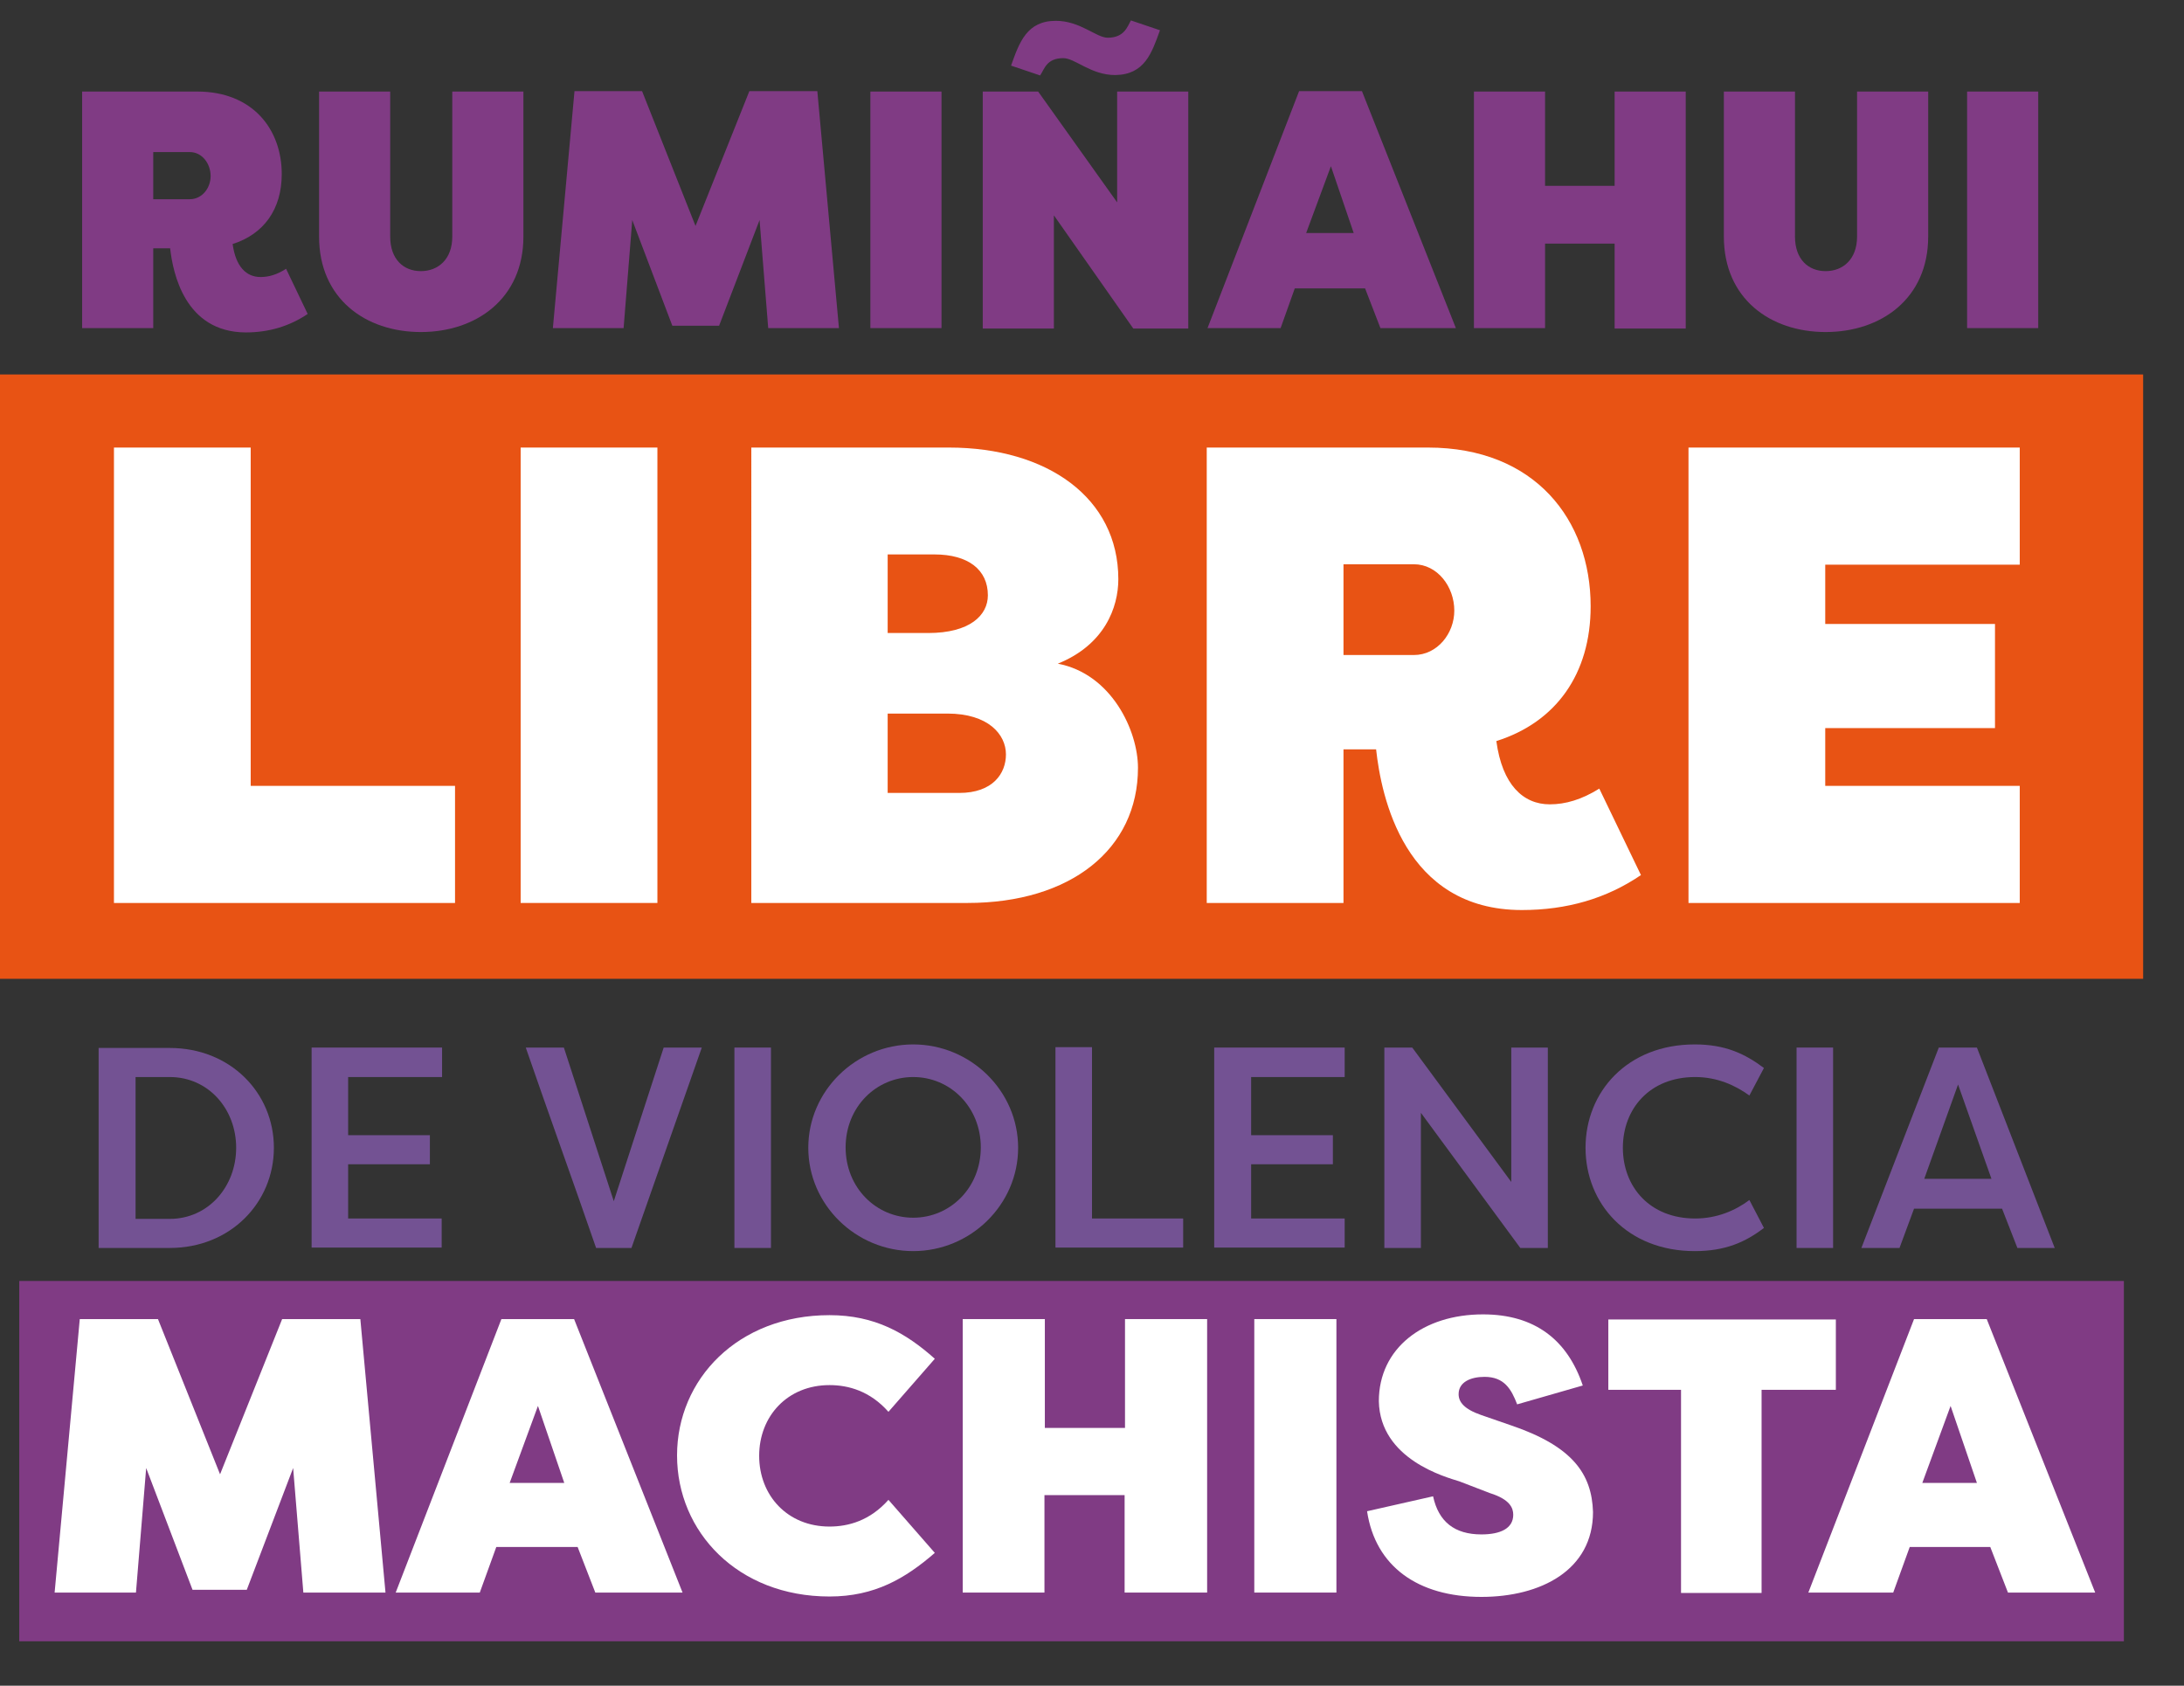 <svg xmlns="http://www.w3.org/2000/svg" xmlns:xlink="http://www.w3.org/1999/xlink" id="Capa_1" x="0px" y="0px" viewBox="0 0 555.8 429" style="enable-background:new 0 0 555.8 429;" xml:space="preserve"><rect x="0" y="0" width="555.8" height="429" fill="#333333" stroke="none"/><style type="text/css">	.st0{opacity:0.1;clip-path:url(#SVGID_2_);}	.st1{fill:#4F2356;}	.st2{fill:#AD88B4;}	.st3{fill:#703884;}	.st4{fill:#C3226F;}	.st5{fill:#891F59;}	.st6{fill:#4C75B2;}	.st7{fill:#75478D;}	.st8{fill:url(#SVGID_3_);}	.st9{opacity:0.1;clip-path:url(#SVGID_5_);}	.st10{fill:#C6C6C6;}	.st11{fill:none;stroke:#FFFFFF;stroke-miterlimit:10;}	.st12{fill:#FFFFFF;}	.st13{fill:#FF5100;}	.st14{fill:#FFB71B;}	.st15{fill:#95C11F;}	.st16{fill:#F9B036;}	.st17{fill:#E6007E;}	.st18{fill:#009FE3;}	.st19{fill:#FFED00;}	.st20{fill:#662483;}	.st21{opacity:0.8;fill:#FFFFFF;}	.st22{fill:url(#SVGID_50_);}	.st23{fill:#803B84;}	.st24{fill:#E85314;}	.st25{fill:#735293;}	.st26{fill:none;stroke:#FF5100;stroke-miterlimit:10;}	.st27{fill:none;}	.st28{fill:none;stroke:#703884;stroke-miterlimit:10;}	.st29{fill:none;stroke:#E30613;stroke-miterlimit:10;}	.st30{fill:#1D1D1B;}	.st31{opacity:0.62;fill:#FFFFFF;}	.st32{fill:#6D3488;}	.st33{fill:#EDD4A2;stroke:#000000;stroke-width:3;stroke-miterlimit:10;}	.st34{fill:none;stroke:#000000;stroke-width:3;stroke-miterlimit:10;}	.st35{fill:#9C186A;}	.st36{fill:#EDEDED;}	.st37{fill:#543B8E;}	.st38{clip-path:url(#SVGID_168_);fill:url(#SVGID_169_);}	.st39{opacity:0.91;}	.st40{clip-path:url(#SVGID_171_);fill:#E67D19;}	.st41{clip-path:url(#SVGID_173_);fill:#E67D19;}	.st42{fill:#E42223;}	.st43{fill:#BAC008;}	.st44{clip-path:url(#SVGID_175_);fill:#819437;}	.st45{clip-path:url(#SVGID_177_);fill:#819437;}	.st46{fill:#009B3C;}	.st47{opacity:0.8;}	.st48{clip-path:url(#SVGID_179_);fill:#333879;}	.st49{clip-path:url(#SVGID_181_);fill:#333879;}	.st50{clip-path:url(#SVGID_183_);fill:#333879;}	.st51{clip-path:url(#SVGID_185_);fill:#333879;}	.st52{fill:#9B224E;}	.st53{fill:#006CAB;}	.st54{fill:#F9B600;}	.st55{fill:#00907F;}	.st56{fill:#CC1E29;}	.st57{clip-path:url(#SVGID_187_);fill:#E67D19;}	.st58{clip-path:url(#SVGID_189_);fill:#819437;}	.st59{clip-path:url(#SVGID_191_);fill:#BB9F25;}	.st60{fill:#006F96;}	.st61{fill:#94368C;}	.st62{fill:#E67D19;}	.st63{fill:#EABD00;}	.st64{fill:#036838;}	.st65{fill:#448E3D;}	.st66{fill:#5FB2E4;}	.st67{fill:#744F9A;}	.st68{clip-path:url(#SVGID_193_);fill:url(#SVGID_194_);}	.st69{clip-path:url(#SVGID_196_);fill:#E67D19;}	.st70{clip-path:url(#SVGID_198_);fill:#E67D19;}	.st71{clip-path:url(#SVGID_200_);fill:#819437;}	.st72{clip-path:url(#SVGID_202_);fill:#819437;}	.st73{clip-path:url(#SVGID_204_);fill:#333879;}	.st74{clip-path:url(#SVGID_206_);fill:#333879;}	.st75{clip-path:url(#SVGID_208_);fill:#333879;}	.st76{clip-path:url(#SVGID_210_);fill:#333879;}	.st77{clip-path:url(#SVGID_212_);fill:#E67D19;}	.st78{clip-path:url(#SVGID_214_);fill:#819437;}	.st79{clip-path:url(#SVGID_216_);fill:#BB9F25;}</style><g>	<defs>		<rect id="SVGID_48_" x="-1937.1" y="-604.2" width="2029.4" height="331.7"></rect>	</defs>	<clipPath id="SVGID_2_">		<use xlink:href="#SVGID_48_" style="overflow:visible;"></use>	</clipPath></g><g>	<rect x="4.9" y="326" class="st23" width="535.6" height="91.7"></rect>	<rect y="95.3" class="st24" width="545.4" height="153.8"></rect>	<g>		<path class="st23" d="M39,63.2v20.3H20.9V23.3h29.3c14.1,0,21.5,9.6,21.5,21c0,9-4.6,15.3-12.5,17.8c0.8,5.8,3.5,8.4,7.1,8.4   c2.1,0,4.2-0.6,6.5-2.1l5.5,11.5c-4.6,3.1-9.8,4.7-15.8,4.7C47,84.5,44,69.4,43.3,63.2H39z M39,50.7h9.3c3.1,0,5.3-2.8,5.3-5.9   c0-3.2-2.2-6.1-5.3-6.1H39V50.7z"></path>		<path class="st23" d="M99.3,23.3v36.9c0,5.8,3.4,8.8,7.8,8.8c4.4,0,8-3,8-8.8V23.3h18.1v36.9c0,15.8-12,24.3-26.1,24.3   C93,84.5,81.2,76,81.2,60.2V23.3H99.3z"></path>		<path class="st23" d="M171.1,82.9l-10.2-26.9l-2.2,27.5h-18l5.5-60.3h17.2L177,57.5l13.7-34.3H208l5.5,60.3h-18l-2.2-27.5   L183,82.9H171.1z"></path>		<path class="st23" d="M239.6,83.5h-18.1V23.3h18.1V83.5z"></path>		<path class="st23" d="M268.2,54.8v28.8h-18.1V23.3h14.1l20.1,28.2V23.3h18.1v60.3h-14L268.2,54.8z M295.2,7.7l-7.4-2.5   c-0.9,1.6-1.7,4.4-5.9,4.4c-2.9,0-7-4.3-13.2-4.3c-7.4,0-9.3,5.5-11.4,11.4l7.4,2.5c1.1-1.6,1.6-4.4,5.9-4.4c3,0,7,4.3,13.2,4.3   C291.3,19,293.1,13.5,295.2,7.7z"></path>		<path class="st23" d="M307.3,83.5l23.3-60.3h16l23.9,60.3h-19.2l-3.9-10.1h-17.9l-3.6,10.1H307.3z M332.4,59.3h12.1l-5.8-17   L332.4,59.3z"></path>		<path class="st23" d="M410.9,83.5V62h-17.7v21.5h-18.1V23.3h18.1v24h17.7v-24h18.1v60.3H410.9z"></path>		<path class="st23" d="M456.8,23.3v36.9c0,5.8,3.4,8.8,7.8,8.8c4.4,0,8-3,8-8.8V23.3h18.1v36.9c0,15.8-12,24.3-26.1,24.3   c-14.1,0-25.9-8.5-25.9-24.3V23.3H456.8z"></path>		<path class="st23" d="M518.7,83.5h-18.1V23.3h18.1V83.5z"></path>	</g>	<g>		<path class="st12" d="M63.8,200h52v29.8H29V113.9h34.8V200z"></path>		<path class="st12" d="M167.3,229.8h-34.8V113.9h34.8V229.8z"></path>		<path class="st12" d="M269.2,168.9c13.7,2.6,20.4,17.1,20.4,26.5c0,20.7-17.1,34.4-43.4,34.4h-55V113.9h50.3   c25,0,43.1,12.8,43.1,33.5C284.6,154.6,281.1,164.1,269.2,168.9z M236.2,161.1c10.6,0,15.2-4.5,15.2-9.6c0-6.5-5-10.4-13.6-10.4   h-11.9v20H236.2z M225.9,181.6v20.2h18.2c8.6,0,11.9-5,11.9-9.8c0-5.1-4.5-10.4-14.9-10.4H225.9z"></path>		<path class="st12" d="M341.9,190.7v39.1h-34.8V113.9h56.3c27.2,0,41.4,18.4,41.4,40.4c0,17.2-8.8,29.5-24,34.3   c1.5,11.1,6.8,16.1,13.6,16.1c4,0,8.1-1.2,12.6-4l10.6,22c-8.8,6-18.9,8.9-30.3,8.9c-30,0-35.8-29-37.1-40.9H341.9z M341.9,166.7   h17.9c6,0,10.3-5.5,10.3-11.3c0-6.1-4.3-11.8-10.3-11.8h-17.9V166.7z"></path>		<path class="st12" d="M429.7,229.8V113.9H514v29.8h-49.5v15.1h43.2v26.5h-43.2V200H514v29.8H429.7z"></path>	</g>	<g>		<path class="st25" d="M43.2,317.6H25.1v-50.9h18.1c15.4,0,26.5,11.4,26.5,25.4S58.6,317.6,43.2,317.6z M43.2,274.1h-8.7v36.1h8.7   c9.8,0,16.9-8.2,16.9-18.1S53,274.1,43.2,274.1z"></path>		<path class="st25" d="M79.3,317.6v-51h33.2v7.5H88.6v14.8h20.8v7.4H88.6v13.8h23.8v7.4H79.3z"></path>		<path class="st25" d="M151.7,317.6c-5.9-17.1-12-33.9-17.9-51h9.7l12.7,39.1l12.7-39.1h9.7l-17.9,51H151.7z"></path>		<path class="st25" d="M196.2,317.6h-9.3v-51h9.3V317.6z"></path>		<path class="st25" d="M232.4,265.8c14.6,0,26.7,11.8,26.7,26.3c0,14.5-12.1,26.3-26.7,26.3s-26.7-11.8-26.7-26.3   C205.7,277.6,217.8,265.8,232.4,265.8z M232.4,309.9c9.4,0,17.2-7.6,17.2-17.9c0-10.3-7.8-17.9-17.2-17.9   c-9.4,0-17.2,7.6-17.2,17.9C215.2,302.3,223,309.9,232.4,309.9z"></path>		<path class="st25" d="M301.1,310.1v7.4h-32.5v-51h9.3v43.6H301.1z"></path>		<path class="st25" d="M309,317.6v-51h33.2v7.5h-23.8v14.8h20.8v7.4h-20.8v13.8h23.8v7.4H309z"></path>		<path class="st25" d="M361.6,283.2v34.4h-9.3v-51h7.1l25.2,34.2v-34.2h9.3v51h-7L361.6,283.2z"></path>		<path class="st25" d="M431.3,265.8c7.8,0,12.8,2.4,17.6,6l-3.7,7c-3.6-2.6-8.2-4.7-13.8-4.7c-11.6,0-18.4,8.1-18.4,18   s6.8,18,18.4,18c5.5,0,10.2-2,13.8-4.7l3.7,7.1c-4.7,3.6-9.8,5.9-17.6,5.9c-17.2,0-27.8-12.1-27.8-26.3   C403.5,277.9,414.1,265.8,431.3,265.8z"></path>		<path class="st25" d="M466.5,317.6h-9.3v-51h9.3V317.6z"></path>		<path class="st25" d="M473.7,317.6l19.7-51h9.7l19.8,51h-9.5l-3.9-10h-22.4l-3.7,10H473.7z M498.3,276l-8.6,24h17.1L498.3,276z"></path>	</g>	<g>		<path class="st12" d="M49,404.6l-11.8-31l-2.6,31.7H13.9l6.4-69.6h19.9l15.8,39.5l15.8-39.5h19.9l6.4,69.6H77.2l-2.6-31.7   l-11.8,31H49z"></path>		<path class="st12" d="M100.7,405.3l26.9-69.6h18.5l27.6,69.6h-22.2l-4.5-11.6h-20.7l-4.2,11.6H100.7z M129.7,377.4h13.9l-6.7-19.6   L129.7,377.4z"></path>		<path class="st12" d="M211.1,334.7c11.5,0,19.4,4.5,26.8,11.1l-11.8,13.5c-4.7-5.3-10.2-6.8-15-6.8c-10.7,0-17.9,7.9-17.9,18   s7.2,18,17.9,18c4.8,0,10.3-1.5,15-6.8l11.8,13.5c-7.5,6.5-15.3,11.1-26.8,11.1c-23.4,0-38.8-16.5-38.8-35.9   S187.8,334.7,211.1,334.7z"></path>		<path class="st12" d="M286.2,405.3v-24.8h-20.4v24.8H245v-69.6h20.9v27.7h20.4v-27.7h20.9v69.6H286.2z"></path>		<path class="st12" d="M340.1,405.3h-20.9v-69.6h20.9V405.3z"></path>		<path class="st12" d="M364.7,380.8c1.4,6.5,5.5,9.7,12.3,9.7c4.8,0,8.1-1.5,8.1-5c0-1.7-0.8-3.9-5.9-5.5l-7.8-3   c-3.5-1.1-20.2-5.6-20.5-20.4c0-13.5,11.3-22.1,26.5-22.1c13.2,0,21.5,6.5,25.4,18.1l-16.7,4.8c-1.5-3.9-3.3-7-8.3-7   c-3.5,0-6.6,1.3-6.6,4.4c0,2,1.4,3.8,5.7,5.3l7.8,2.7c15.5,5.3,20.4,12.3,20.7,22c0,14.8-13.3,21.6-28.4,21.6   c-16.2,0-27-7.8-29.1-21.8L364.7,380.8z"></path>		<path class="st12" d="M467.2,335.8v17.9h-18.9v51.7h-20.5v-51.7h-18.5v-17.9H467.2z"></path>		<path class="st12" d="M460.2,405.3l26.9-69.6h18.5l27.6,69.6h-22.2l-4.5-11.6H486l-4.2,11.6H460.2z M489.2,377.4h13.9l-6.7-19.6   L489.2,377.4z"></path>	</g></g></svg>